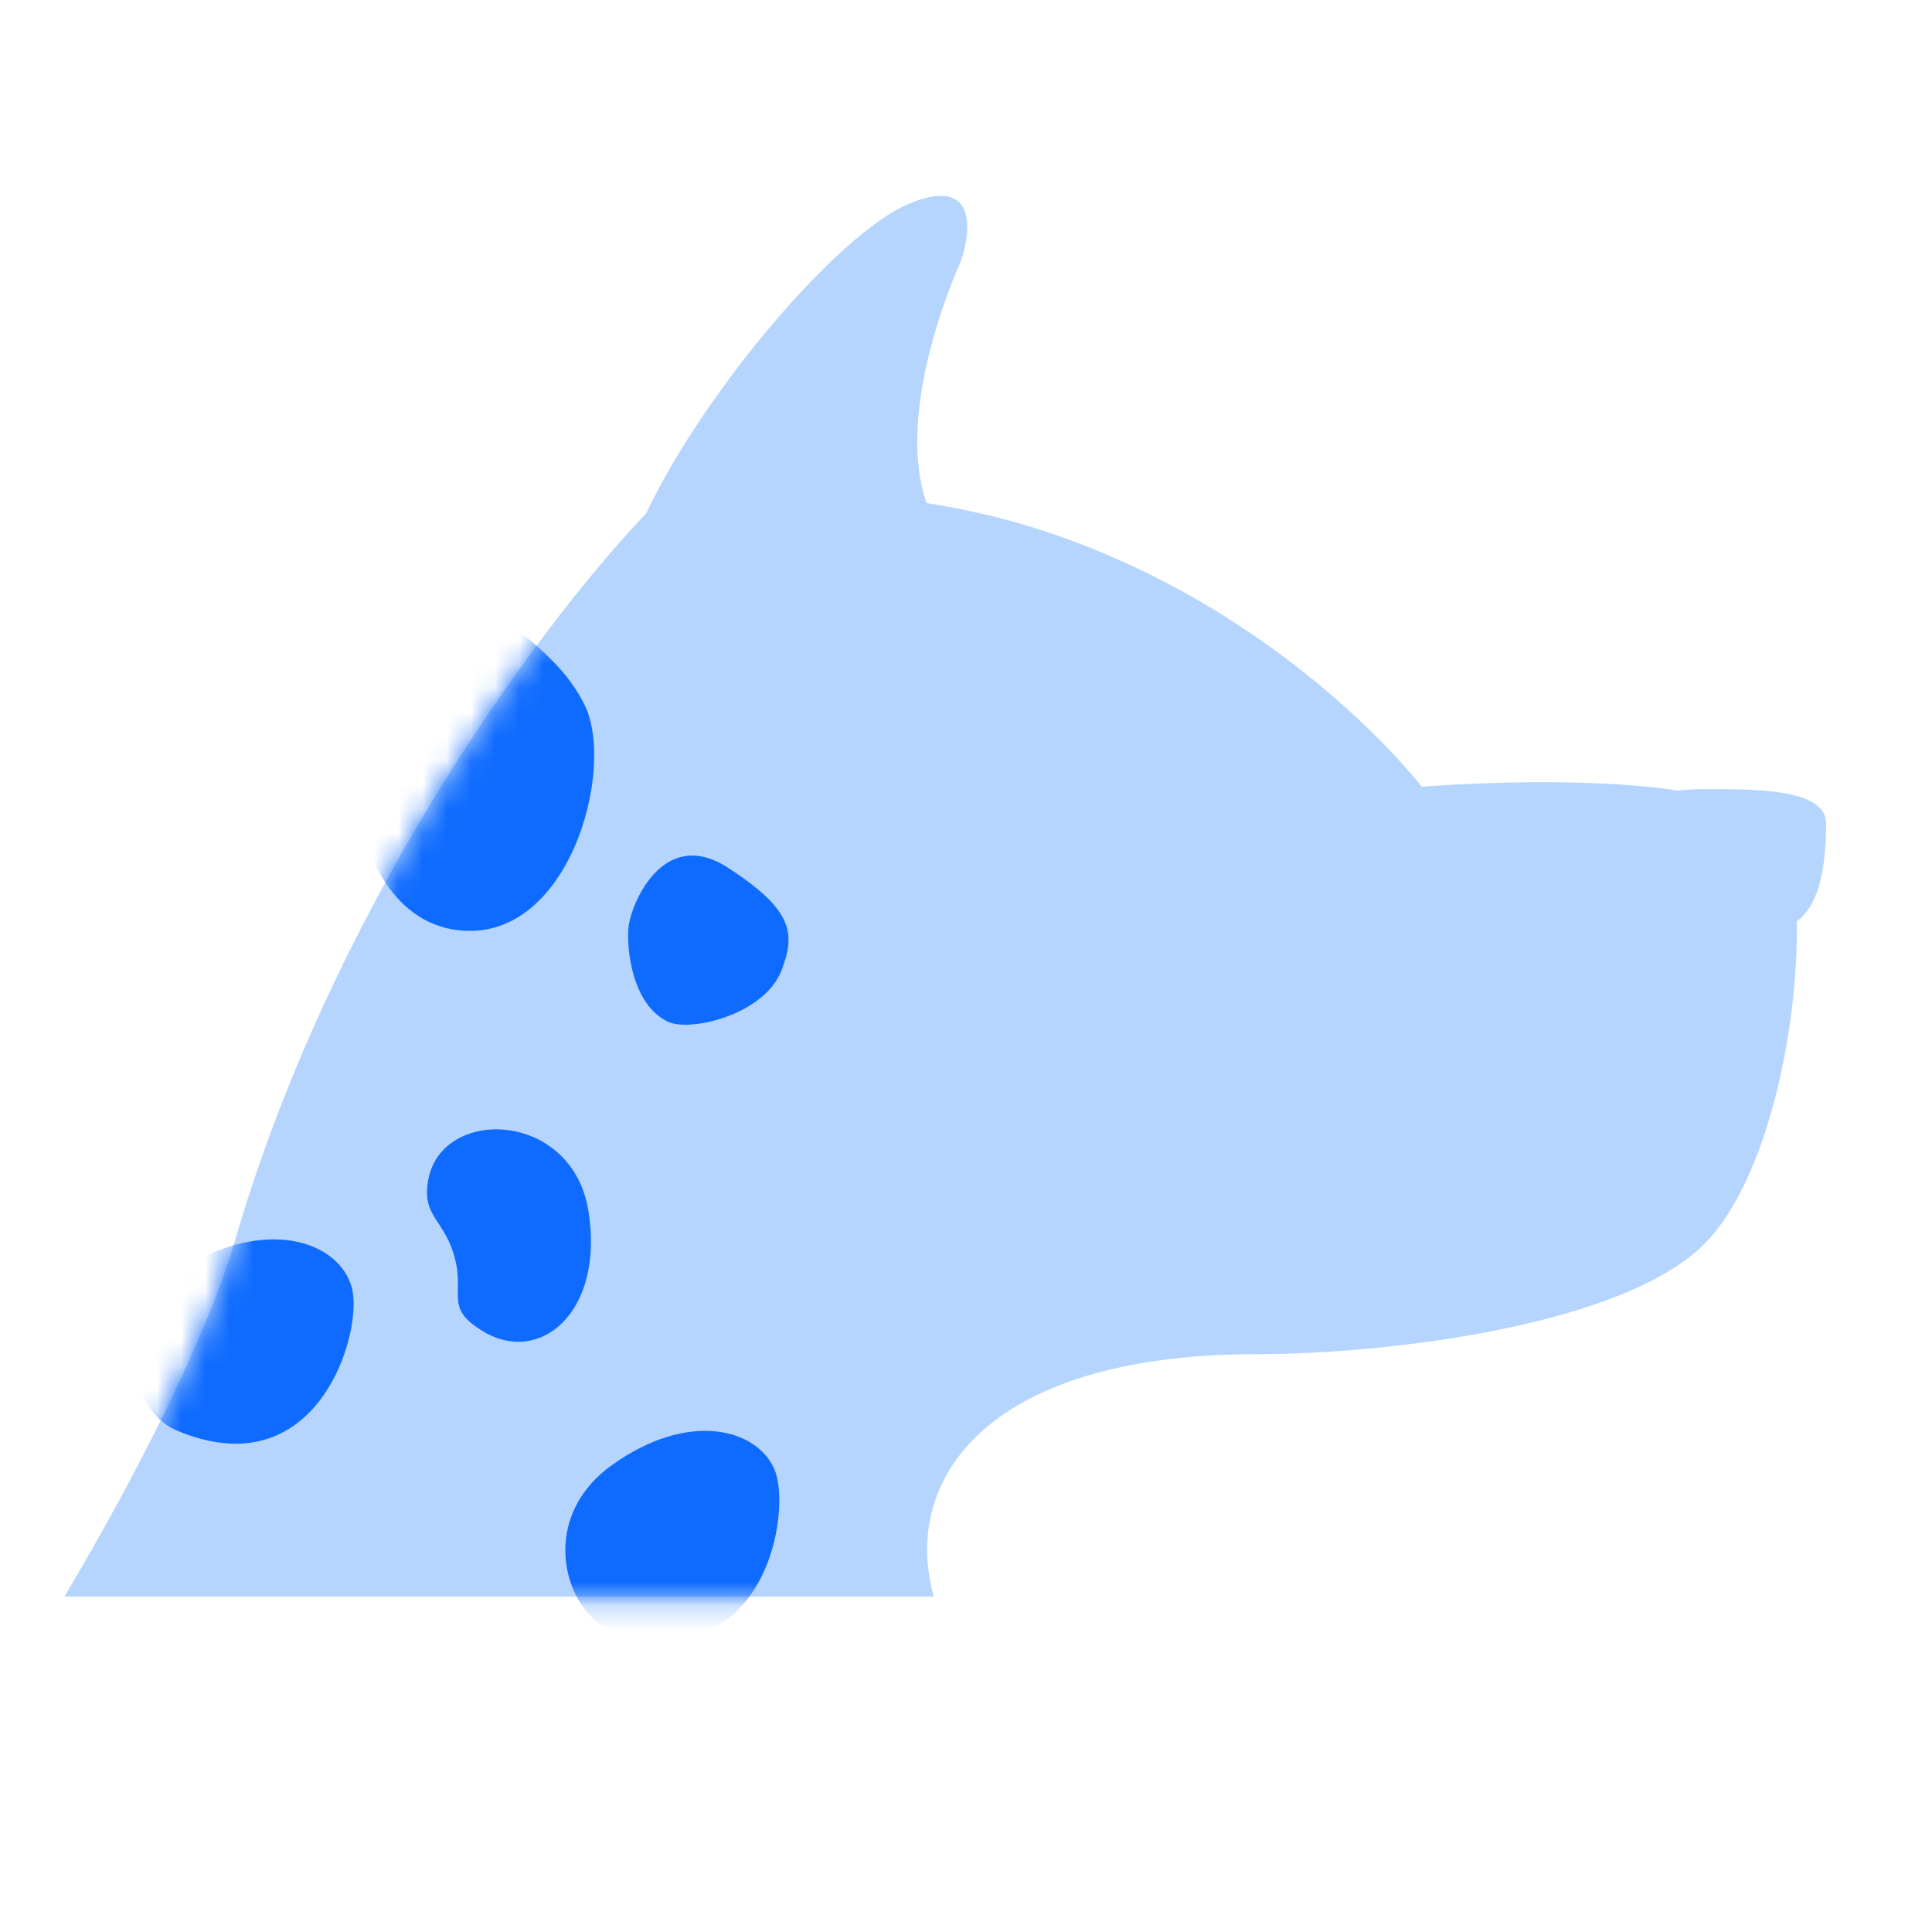 <?xml version="1.0" encoding="utf-8"?>
<svg xmlns="http://www.w3.org/2000/svg" width="80" height="80" viewBox="0 0 80 80" fill="none">
<path fill-rule="evenodd" clip-rule="evenodd" d="M39.776 10.846C39.776 10.846 36.981 16.863 38.367 20.831C39.969 21.082 41.634 21.457 43.282 22.003C53.333 25.334 58.875 32.577 58.875 32.577C58.875 32.577 65.016 32.062 69.489 32.736C69.838 32.696 70.216 32.676 70.622 32.676H70.627C72.814 32.676 75.614 32.677 75.614 34.098C75.614 36.343 75.177 37.577 74.404 38.15C74.471 42.466 73.238 48.66 70.704 51.374C67.414 54.898 57.406 56.073 52.057 56.073C40.667 56.073 37.333 61.406 38.667 66.109H2.667C2.667 66.109 8 57.334 9.73 51.374C13.653 37.862 21.966 26.295 26.753 21.262C29.188 16.141 34.71 9.687 37.592 8.456C40.451 7.233 40.24 9.54 39.776 10.846Z" fill="#B5D5FF"/>
<mask id="mask0_8343_3423" style="mask-type:alpha" maskUnits="userSpaceOnUse" x="2" y="20" width="73" height="47">
<path d="M58.875 32.644C58.875 32.644 53.333 25.401 43.282 22.071C35.501 19.493 27.333 20.735 27.333 20.735C22.667 25.401 13.816 37.366 9.73 51.441C8 57.401 2.667 66.177 2.667 66.177H38.667C37.333 61.474 40.667 56.141 52.057 56.141C57.406 56.141 67.414 54.966 70.704 51.441C73.995 47.917 75.092 38.519 73.995 34.994C72.898 31.47 58.875 32.644 58.875 32.644Z" fill="#B5D5FF"/>
</mask>
<g mask="url(#mask0_8343_3423)">
<path d="M25.317 60.682C22.129 62.987 23.448 66.992 25.546 67.604C31.696 69.397 32.789 62.601 32.082 60.877C31.375 59.153 28.505 58.381 25.317 60.682Z" fill="#0F6BFF"/>
<path d="M7.869 52.324C4.435 54.24 5.276 58.371 7.291 59.223C13.185 61.726 15.068 55.099 14.566 53.305C14.069 51.512 11.308 50.409 7.869 52.324Z" fill="#0F6BFF"/>
<path d="M32.372 40.157C32.942 38.636 32.831 37.676 30.148 35.933C27.465 34.19 26.123 37.435 26.027 38.387C25.932 39.335 26.192 41.621 27.667 42.312C28.569 42.737 31.665 42.03 32.372 40.157Z" fill="#0F6BFF"/>
<path d="M24.37 50.167C23.71 45.97 18.295 45.807 17.734 48.847C17.439 50.45 18.462 50.473 18.864 52.222C19.198 53.676 18.428 54.191 20.026 55.142C22.373 56.539 25.024 54.325 24.37 50.167Z" fill="#0F6BFF"/>
<path d="M18.865 38.504C15.132 37.971 14.199 32.504 14.865 30.504C15.532 28.504 16.065 27.971 18.199 25.837C18.663 25.372 19.108 24.64 19.532 24.504C20.865 25.837 23.098 26.969 24.199 29.171C25.532 31.837 23.532 39.17 18.865 38.504Z" fill="#0F6BFF"/>
</g>
</svg>